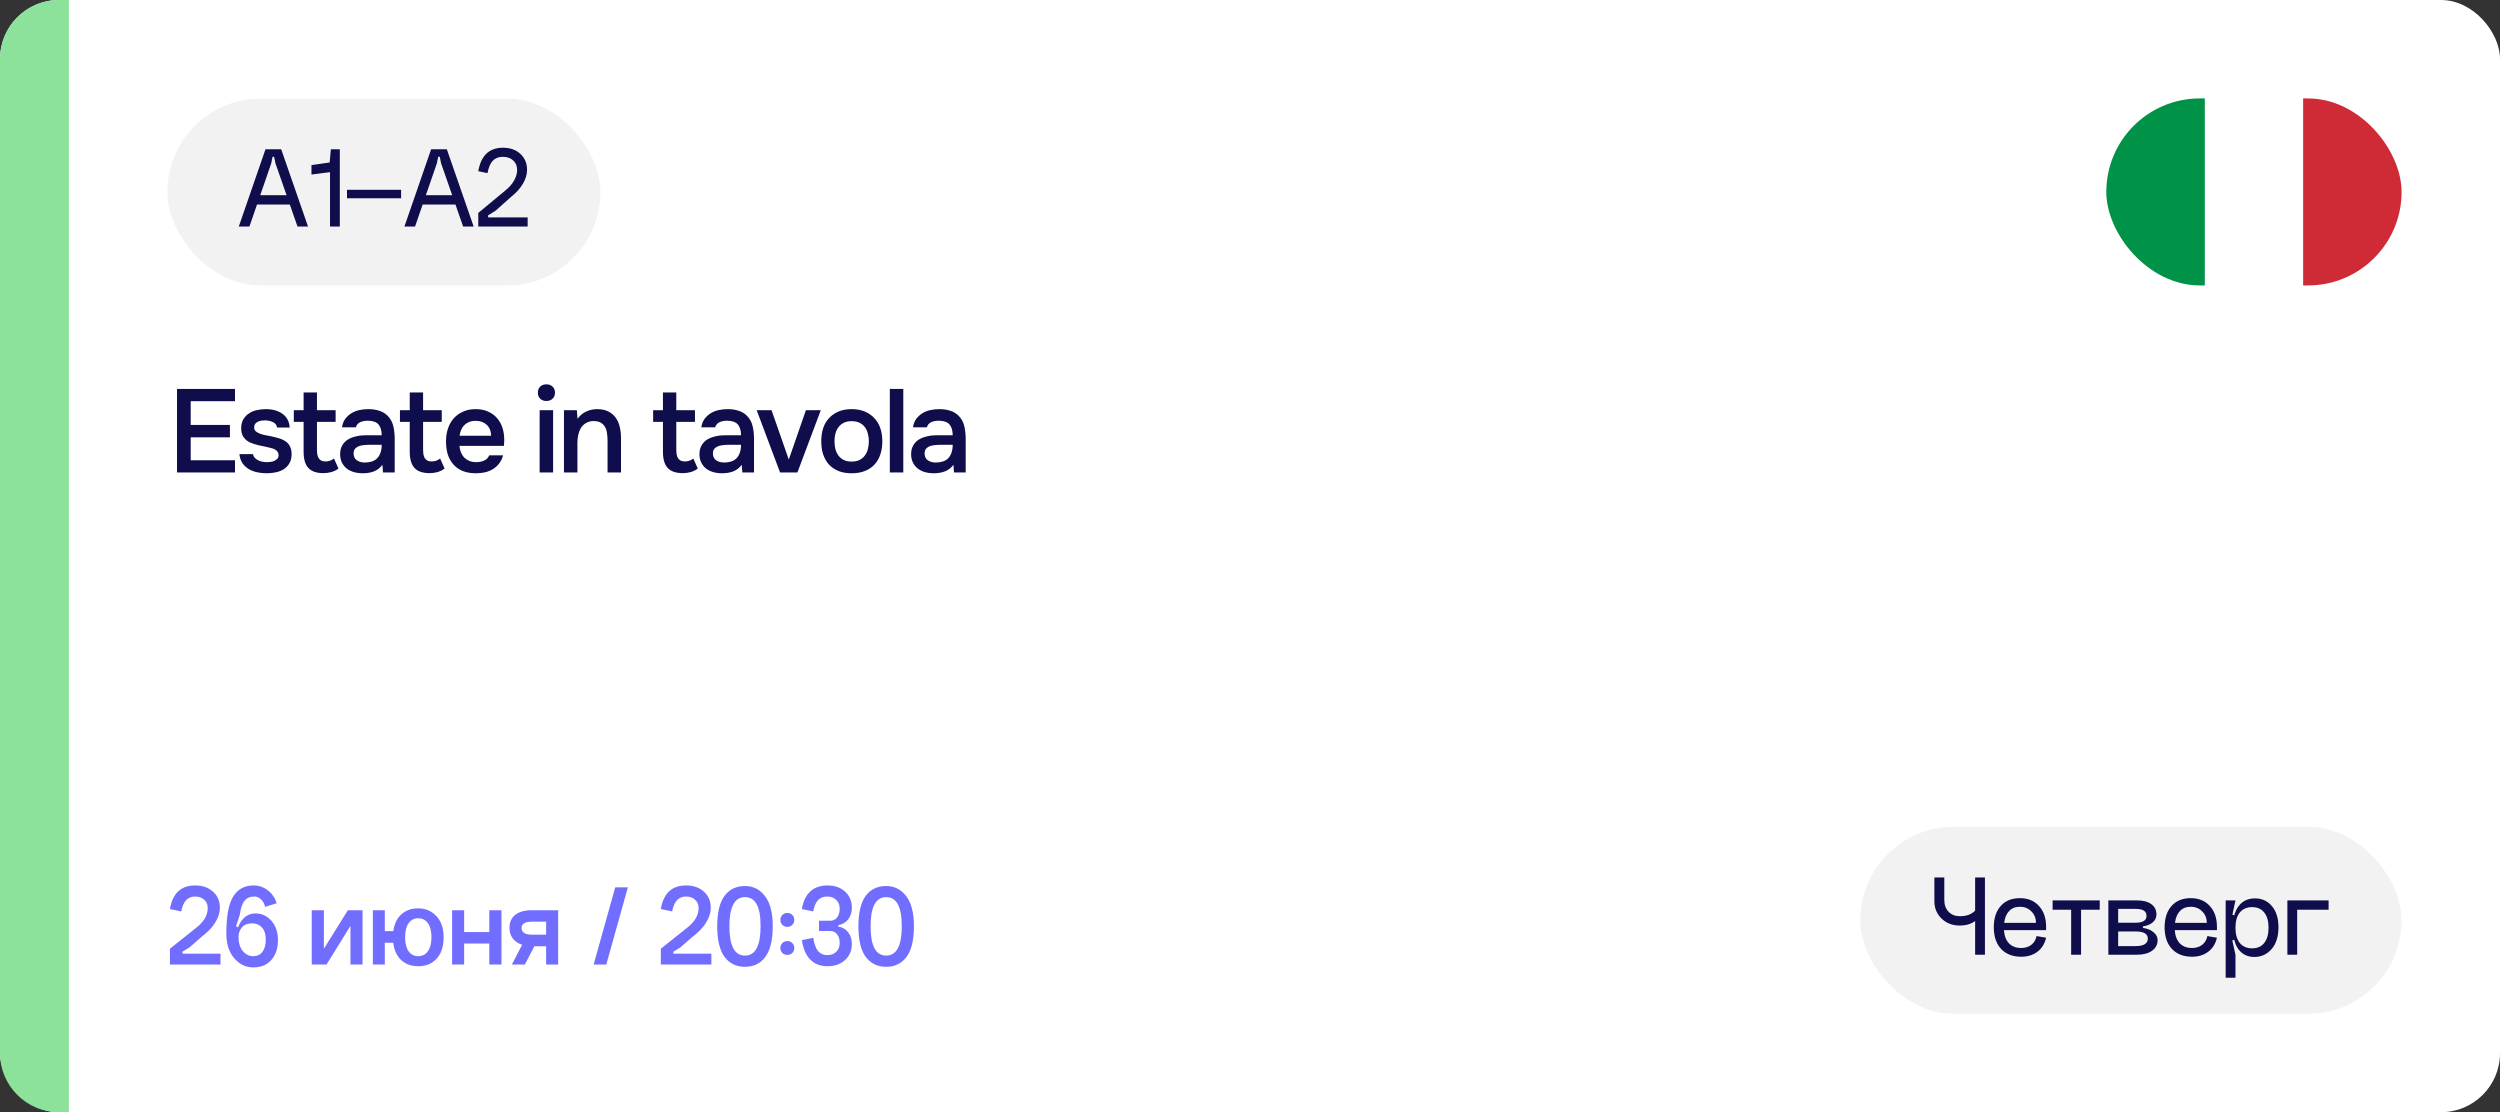 <?xml version="1.0" encoding="UTF-8"?> <svg xmlns="http://www.w3.org/2000/svg" width="254" height="113" viewBox="0 0 254 113" fill="none"><rect x="0" y="0" width="254" height="113" fill="#333333" stroke="none"/><rect width="254" height="113" rx="6" fill="white"></rect><g clip-path="url(#clip0_5764_54009)"><path d="M244 29V10H233.992V29H244Z" fill="#CE2B37"></path><path d="M233.992 29V10H223.984V29H233.992Z" fill="white"></path><path d="M224.008 29V10H214V29H224.008Z" fill="#009246"></path></g><path d="M0 6C0 2.686 2.686 0 6 0H7V113H6C2.686 113 0 110.314 0 107V6Z" fill="#8DE29B"></path><path d="M17.984 39.516H23.876V40.764H19.376V43.176H23.36V44.436H19.376V46.764H23.876V48H17.984V39.516ZM26.974 42.708C26.855 42.708 26.727 42.716 26.59 42.732C26.462 42.748 26.338 42.784 26.218 42.84C26.107 42.888 26.011 42.96 25.93 43.056C25.858 43.152 25.823 43.276 25.823 43.428C25.823 43.596 25.878 43.728 25.991 43.824C26.11 43.92 26.25 44 26.41 44.064C26.57 44.12 26.738 44.168 26.915 44.208C27.099 44.24 27.255 44.268 27.383 44.292C27.727 44.364 28.035 44.44 28.306 44.52C28.587 44.6 28.823 44.708 29.015 44.844C29.206 44.972 29.355 45.14 29.459 45.348C29.57 45.556 29.627 45.828 29.627 46.164C29.627 46.524 29.55 46.828 29.398 47.076C29.255 47.324 29.062 47.524 28.823 47.676C28.59 47.82 28.323 47.924 28.018 47.988C27.723 48.052 27.415 48.084 27.095 48.084C26.774 48.084 26.459 48.052 26.146 47.988C25.834 47.924 25.547 47.816 25.282 47.664C25.026 47.512 24.811 47.312 24.634 47.064C24.466 46.808 24.363 46.5 24.323 46.14H25.703C25.735 46.3 25.802 46.432 25.907 46.536C26.011 46.64 26.131 46.724 26.267 46.788C26.41 46.852 26.558 46.896 26.71 46.92C26.863 46.944 27.003 46.956 27.131 46.956C27.227 46.956 27.343 46.948 27.479 46.932C27.622 46.916 27.755 46.88 27.875 46.824C27.994 46.768 28.095 46.696 28.174 46.608C28.262 46.512 28.306 46.392 28.306 46.248C28.306 46.112 28.274 46 28.21 45.912C28.146 45.816 28.058 45.736 27.947 45.672C27.843 45.608 27.715 45.56 27.562 45.528C27.41 45.488 27.25 45.448 27.082 45.408C26.819 45.36 26.535 45.3 26.23 45.228C25.934 45.156 25.654 45.064 25.39 44.952C25.134 44.832 24.922 44.656 24.755 44.424C24.587 44.192 24.503 43.896 24.503 43.536C24.503 43.152 24.578 42.836 24.73 42.588C24.883 42.34 25.078 42.14 25.319 41.988C25.558 41.828 25.826 41.72 26.122 41.664C26.419 41.6 26.71 41.568 26.998 41.568C27.695 41.568 28.262 41.728 28.703 42.048C29.151 42.368 29.395 42.832 29.434 43.44H28.151C28.11 43.184 27.979 43.004 27.755 42.9C27.538 42.788 27.279 42.724 26.974 42.708ZM32.203 41.676H34.099V42.864H32.203V45.648C32.203 45.808 32.211 45.96 32.227 46.104C32.251 46.248 32.291 46.38 32.347 46.5C32.411 46.612 32.499 46.704 32.611 46.776C32.723 46.848 32.875 46.884 33.067 46.884C33.403 46.884 33.691 46.784 33.931 46.584L34.387 47.604C34.179 47.764 33.939 47.884 33.667 47.964C33.395 48.036 33.127 48.072 32.863 48.072C32.175 48.072 31.667 47.9 31.339 47.556C31.011 47.204 30.847 46.656 30.847 45.912V42.864H29.851V41.676H30.847V39.876H32.203V41.676ZM38.853 47.22C38.645 47.516 38.369 47.736 38.025 47.88C37.681 48.016 37.297 48.084 36.873 48.084C36.537 48.084 36.229 48.044 35.949 47.964C35.677 47.884 35.437 47.764 35.229 47.604C35.021 47.436 34.857 47.232 34.737 46.992C34.617 46.744 34.557 46.464 34.557 46.152C34.557 45.808 34.625 45.516 34.761 45.276C34.897 45.028 35.081 44.828 35.313 44.676C35.553 44.524 35.833 44.412 36.153 44.34C36.473 44.26 36.809 44.22 37.161 44.22H38.781C38.781 43.756 38.677 43.396 38.469 43.14C38.261 42.884 37.897 42.752 37.377 42.744C37.073 42.744 36.809 42.796 36.585 42.9C36.369 43.004 36.225 43.176 36.153 43.416H34.749C34.797 43.08 34.905 42.796 35.073 42.564C35.249 42.332 35.457 42.14 35.697 41.988C35.945 41.836 36.217 41.728 36.513 41.664C36.817 41.6 37.121 41.568 37.425 41.568C37.817 41.568 38.181 41.62 38.517 41.724C38.853 41.828 39.145 42.004 39.393 42.252C39.673 42.54 39.861 42.884 39.957 43.284C40.053 43.684 40.101 44.12 40.101 44.592V48H38.913L38.853 47.22ZM38.781 45.192H37.461C37.229 45.192 36.997 45.212 36.765 45.252C36.533 45.284 36.333 45.368 36.165 45.504C36.005 45.632 35.925 45.82 35.925 46.068C35.925 46.372 36.033 46.604 36.249 46.764C36.473 46.916 36.745 46.992 37.065 46.992C37.313 46.992 37.541 46.96 37.749 46.896C37.965 46.832 38.149 46.728 38.301 46.584C38.453 46.432 38.569 46.244 38.649 46.02C38.737 45.788 38.781 45.512 38.781 45.192ZM42.986 41.676H44.882V42.864H42.986V45.648C42.986 45.808 42.994 45.96 43.01 46.104C43.034 46.248 43.074 46.38 43.13 46.5C43.194 46.612 43.282 46.704 43.394 46.776C43.506 46.848 43.658 46.884 43.85 46.884C44.186 46.884 44.474 46.784 44.714 46.584L45.17 47.604C44.962 47.764 44.722 47.884 44.45 47.964C44.178 48.036 43.91 48.072 43.646 48.072C42.958 48.072 42.45 47.9 42.122 47.556C41.794 47.204 41.63 46.656 41.63 45.912V42.864H40.634V41.676H41.63V39.876H42.986V41.676ZM46.683 45.3C46.699 45.532 46.747 45.748 46.827 45.948C46.907 46.148 47.015 46.324 47.151 46.476C47.295 46.62 47.467 46.736 47.667 46.824C47.875 46.912 48.115 46.956 48.387 46.956C48.675 46.956 48.939 46.904 49.179 46.8C49.419 46.696 49.595 46.516 49.707 46.26H51.111C51.031 46.58 50.899 46.856 50.715 47.088C50.539 47.32 50.327 47.512 50.079 47.664C49.839 47.808 49.571 47.916 49.275 47.988C48.987 48.052 48.679 48.084 48.351 48.084C47.847 48.084 47.403 48.008 47.019 47.856C46.643 47.704 46.327 47.484 46.071 47.196C45.815 46.908 45.623 46.568 45.495 46.176C45.375 45.776 45.315 45.328 45.315 44.832C45.315 44.352 45.383 43.916 45.519 43.524C45.655 43.124 45.851 42.78 46.107 42.492C46.371 42.204 46.687 41.98 47.055 41.82C47.423 41.652 47.843 41.568 48.315 41.568C48.811 41.568 49.239 41.652 49.599 41.82C49.959 41.98 50.259 42.2 50.499 42.48C50.747 42.76 50.931 43.088 51.051 43.464C51.171 43.84 51.231 44.248 51.231 44.688C51.231 44.896 51.219 45.1 51.195 45.3H46.683ZM49.899 44.268C49.883 43.788 49.731 43.416 49.443 43.152C49.155 42.888 48.783 42.756 48.327 42.756C48.071 42.756 47.847 42.796 47.655 42.876C47.463 42.956 47.299 43.064 47.163 43.2C47.035 43.336 46.931 43.496 46.851 43.68C46.771 43.864 46.719 44.06 46.695 44.268H49.899ZM55.523 39.048C55.771 39.048 55.975 39.124 56.135 39.276C56.303 39.428 56.387 39.636 56.387 39.9C56.387 40.156 56.303 40.36 56.135 40.512C55.975 40.664 55.771 40.74 55.523 40.74C55.259 40.74 55.047 40.664 54.887 40.512C54.727 40.36 54.647 40.156 54.647 39.9C54.647 39.636 54.727 39.428 54.887 39.276C55.047 39.124 55.259 39.048 55.523 39.048ZM54.827 48V41.676H56.195V48H54.827ZM57.298 48V41.676H58.606L58.678 42.552C58.91 42.224 59.199 41.98 59.542 41.82C59.895 41.652 60.267 41.568 60.658 41.568C61.106 41.568 61.483 41.644 61.786 41.796C62.099 41.948 62.35 42.156 62.542 42.42C62.742 42.684 62.883 42.996 62.962 43.356C63.05 43.716 63.094 44.108 63.094 44.532V48H61.727V44.736C61.727 44.464 61.706 44.212 61.666 43.98C61.635 43.748 61.566 43.544 61.462 43.368C61.358 43.184 61.211 43.04 61.019 42.936C60.834 42.832 60.594 42.78 60.298 42.78C60.019 42.78 59.763 42.848 59.531 42.984C59.306 43.12 59.13 43.296 59.002 43.512C58.883 43.728 58.794 43.968 58.739 44.232C58.691 44.496 58.666 44.748 58.666 44.988V48H57.298ZM68.711 41.676H70.607V42.864H68.711V45.648C68.711 45.808 68.719 45.96 68.735 46.104C68.759 46.248 68.799 46.38 68.855 46.5C68.919 46.612 69.007 46.704 69.119 46.776C69.231 46.848 69.383 46.884 69.575 46.884C69.911 46.884 70.199 46.784 70.439 46.584L70.895 47.604C70.687 47.764 70.447 47.884 70.175 47.964C69.903 48.036 69.635 48.072 69.371 48.072C68.683 48.072 68.175 47.9 67.847 47.556C67.519 47.204 67.355 46.656 67.355 45.912V42.864H66.359V41.676H67.355V39.876H68.711V41.676ZM75.36 47.22C75.152 47.516 74.876 47.736 74.532 47.88C74.188 48.016 73.804 48.084 73.38 48.084C73.044 48.084 72.736 48.044 72.456 47.964C72.184 47.884 71.944 47.764 71.736 47.604C71.528 47.436 71.364 47.232 71.244 46.992C71.124 46.744 71.064 46.464 71.064 46.152C71.064 45.808 71.132 45.516 71.268 45.276C71.404 45.028 71.588 44.828 71.82 44.676C72.06 44.524 72.34 44.412 72.66 44.34C72.98 44.26 73.316 44.22 73.668 44.22H75.288C75.288 43.756 75.184 43.396 74.976 43.14C74.768 42.884 74.404 42.752 73.884 42.744C73.58 42.744 73.316 42.796 73.092 42.9C72.876 43.004 72.732 43.176 72.66 43.416H71.256C71.304 43.08 71.412 42.796 71.58 42.564C71.756 42.332 71.964 42.14 72.204 41.988C72.452 41.836 72.724 41.728 73.02 41.664C73.324 41.6 73.628 41.568 73.932 41.568C74.324 41.568 74.688 41.62 75.024 41.724C75.36 41.828 75.652 42.004 75.9 42.252C76.18 42.54 76.368 42.884 76.464 43.284C76.56 43.684 76.608 44.12 76.608 44.592V48H75.42L75.36 47.22ZM75.288 45.192H73.968C73.736 45.192 73.504 45.212 73.272 45.252C73.04 45.284 72.84 45.368 72.672 45.504C72.512 45.632 72.432 45.82 72.432 46.068C72.432 46.372 72.54 46.604 72.756 46.764C72.98 46.916 73.252 46.992 73.572 46.992C73.82 46.992 74.048 46.96 74.256 46.896C74.472 46.832 74.656 46.728 74.808 46.584C74.96 46.432 75.076 46.244 75.156 46.02C75.244 45.788 75.288 45.512 75.288 45.192ZM76.877 41.676H78.389L80.141 46.692L81.881 41.676H83.393L81.017 48H79.253L76.877 41.676ZM86.524 41.568C87.028 41.568 87.472 41.648 87.856 41.808C88.24 41.968 88.564 42.192 88.828 42.48C89.1 42.76 89.304 43.1 89.44 43.5C89.576 43.9 89.644 44.344 89.644 44.832C89.644 45.328 89.576 45.776 89.44 46.176C89.312 46.568 89.116 46.908 88.852 47.196C88.588 47.484 88.26 47.704 87.868 47.856C87.484 48.008 87.036 48.084 86.524 48.084C86.02 48.084 85.576 48.008 85.192 47.856C84.808 47.696 84.484 47.476 84.22 47.196C83.964 46.908 83.768 46.564 83.632 46.164C83.504 45.764 83.44 45.32 83.44 44.832C83.44 44.344 83.504 43.9 83.632 43.5C83.768 43.1 83.968 42.76 84.232 42.48C84.496 42.192 84.82 41.968 85.204 41.808C85.588 41.648 86.028 41.568 86.524 41.568ZM86.524 46.896C86.836 46.896 87.1 46.844 87.316 46.74C87.54 46.628 87.72 46.48 87.856 46.296C88 46.112 88.104 45.896 88.168 45.648C88.24 45.4 88.276 45.132 88.276 44.844C88.276 44.556 88.24 44.288 88.168 44.04C88.104 43.784 88 43.564 87.856 43.38C87.72 43.196 87.54 43.052 87.316 42.948C87.1 42.844 86.836 42.792 86.524 42.792C86.22 42.792 85.96 42.844 85.744 42.948C85.528 43.052 85.348 43.196 85.204 43.38C85.06 43.564 84.952 43.784 84.88 44.04C84.816 44.288 84.784 44.556 84.784 44.844C84.784 45.132 84.816 45.4 84.88 45.648C84.952 45.896 85.056 46.112 85.192 46.296C85.336 46.48 85.516 46.628 85.732 46.74C85.956 46.844 86.22 46.896 86.524 46.896ZM90.407 48V39.516H91.775V48H90.407ZM96.866 47.22C96.658 47.516 96.382 47.736 96.038 47.88C95.694 48.016 95.31 48.084 94.886 48.084C94.55 48.084 94.242 48.044 93.962 47.964C93.69 47.884 93.45 47.764 93.242 47.604C93.034 47.436 92.87 47.232 92.75 46.992C92.63 46.744 92.57 46.464 92.57 46.152C92.57 45.808 92.638 45.516 92.774 45.276C92.91 45.028 93.094 44.828 93.326 44.676C93.566 44.524 93.846 44.412 94.166 44.34C94.486 44.26 94.822 44.22 95.174 44.22H96.794C96.794 43.756 96.69 43.396 96.482 43.14C96.274 42.884 95.91 42.752 95.39 42.744C95.086 42.744 94.822 42.796 94.598 42.9C94.382 43.004 94.238 43.176 94.166 43.416H92.762C92.81 43.08 92.918 42.796 93.086 42.564C93.262 42.332 93.47 42.14 93.71 41.988C93.958 41.836 94.23 41.728 94.526 41.664C94.83 41.6 95.134 41.568 95.438 41.568C95.83 41.568 96.194 41.62 96.53 41.724C96.866 41.828 97.158 42.004 97.406 42.252C97.686 42.54 97.874 42.884 97.97 43.284C98.066 43.684 98.114 44.12 98.114 44.592V48H96.926L96.866 47.22ZM96.794 45.192H95.474C95.242 45.192 95.01 45.212 94.778 45.252C94.546 45.284 94.346 45.368 94.178 45.504C94.018 45.632 93.938 45.82 93.938 46.068C93.938 46.372 94.046 46.604 94.262 46.764C94.486 46.916 94.758 46.992 95.078 46.992C95.326 46.992 95.554 46.96 95.762 46.896C95.978 46.832 96.162 46.728 96.314 46.584C96.466 46.432 96.582 46.244 96.662 46.02C96.75 45.788 96.794 45.512 96.794 45.192Z" fill="#0F0D4C"></path><rect x="17" y="10.013" width="44" height="19" rx="9.5" fill="#F2F2F2"></rect><path d="M25.93 19.833H29.662V20.781H25.93V19.833ZM27.562 16.581L25.342 23.013H24.262L26.974 15.165H28.57L31.294 23.013H30.226L27.982 16.581L27.85 15.921H27.694L27.562 16.581ZM34.525 23.013H33.529V17.493L31.645 17.733V16.773L33.493 16.509L33.613 15.165H34.525V23.013ZM35.255 19.281H40.751V20.145H35.255V19.281ZM42.758 19.833H46.49V20.781H42.758V19.833ZM44.39 16.581L42.17 23.013H41.09L43.802 15.165H45.398L48.122 23.013H47.054L44.81 16.581L44.678 15.921H44.522L44.39 16.581ZM49.589 21.885L49.601 22.089H53.609V23.013H48.593V21.633L51.329 19.365C51.721 19.053 52.021 18.713 52.229 18.345C52.437 17.977 52.541 17.621 52.541 17.277C52.541 16.869 52.409 16.545 52.145 16.305C51.881 16.057 51.529 15.933 51.089 15.933C50.657 15.933 50.313 16.069 50.057 16.341C49.809 16.613 49.633 17.029 49.529 17.589L48.593 17.397C48.865 15.805 49.701 15.009 51.101 15.009C51.829 15.009 52.417 15.217 52.865 15.633C53.321 16.049 53.549 16.589 53.549 17.253C53.549 17.717 53.409 18.189 53.129 18.669C52.849 19.141 52.457 19.577 51.953 19.977L50.369 21.393L49.589 21.885Z" fill="#0F0D4C"></path><path d="M18.536 96.692L18.548 96.896H22.4V98H17.264V96.392L19.868 94.316C20.692 93.692 21.104 93.008 21.104 92.264C21.104 91.904 20.984 91.62 20.744 91.412C20.512 91.196 20.204 91.088 19.82 91.088C19.068 91.088 18.6 91.592 18.416 92.6L17.264 92.36C17.536 90.76 18.392 89.96 19.832 89.96C20.576 89.96 21.18 90.172 21.644 90.596C22.108 91.012 22.34 91.56 22.34 92.24C22.34 92.728 22.18 93.228 21.86 93.74C21.548 94.244 21.108 94.708 20.54 95.132L19.244 96.26L18.536 96.692ZM26.932 92.132C26.86 91.812 26.724 91.56 26.524 91.376C26.324 91.184 26.088 91.088 25.816 91.088C25.408 91.088 25.084 91.232 24.844 91.52C24.612 91.8 24.448 92.288 24.352 92.984L23.98 94.112L24.244 94.232C24.236 94.456 24.232 94.784 24.232 95.216L22.996 94.832C22.996 93.08 23.228 91.832 23.692 91.088C24.156 90.336 24.848 89.96 25.768 89.96C26.304 89.96 26.788 90.128 27.22 90.464C27.652 90.8 27.948 91.236 28.108 91.772L26.932 92.132ZM24.232 95.216C24.232 95.784 24.372 96.248 24.652 96.608C24.94 96.968 25.304 97.148 25.744 97.148C26.136 97.148 26.444 97 26.668 96.704C26.892 96.4 27.004 95.984 27.004 95.456C27.004 94.928 26.876 94.524 26.62 94.244C26.364 93.956 26.024 93.812 25.6 93.812C25.16 93.812 24.82 93.948 24.58 94.22C24.348 94.492 24.232 94.824 24.232 95.216ZM22.996 94.832L24.076 95.144C24.076 94.44 24.256 93.876 24.616 93.452C24.976 93.02 25.424 92.804 25.96 92.804C26.6 92.804 27.14 93.056 27.58 93.56C28.02 94.064 28.24 94.716 28.24 95.516C28.24 96.364 28.012 97.04 27.556 97.544C27.108 98.04 26.504 98.288 25.744 98.288C24.984 98.288 24.336 97.98 23.8 97.364C23.264 96.74 22.996 95.896 22.996 94.832ZM32.908 92.48V96.392L35.344 92.48H36.833V98H35.608V94.064L33.172 98H31.672V92.48H32.908ZM41.16 95.216C41.16 95.832 41.276 96.308 41.508 96.644C41.748 96.98 42.075 97.148 42.492 97.148C42.916 97.148 43.243 96.98 43.475 96.644C43.715 96.308 43.836 95.832 43.836 95.216C43.836 94.6 43.715 94.128 43.475 93.8C43.243 93.464 42.916 93.296 42.492 93.296C42.075 93.296 41.748 93.464 41.508 93.8C41.276 94.128 41.16 94.6 41.16 95.216ZM39.923 95.216C39.923 94.288 40.156 93.568 40.62 93.056C41.084 92.544 41.708 92.288 42.492 92.288C43.227 92.288 43.84 92.548 44.328 93.068C44.824 93.588 45.072 94.304 45.072 95.216C45.072 96.152 44.836 96.88 44.364 97.4C43.9 97.912 43.276 98.168 42.492 98.168C41.708 98.168 41.084 97.912 40.62 97.4C40.156 96.88 39.923 96.152 39.923 95.216ZM37.883 98V92.48H39.096V94.604H40.584V95.78H39.096V98H37.883ZM45.934 92.48H47.158V94.7H49.714V92.48H50.95V98H49.714V95.864H47.158V98H45.934V92.48ZM52.005 98L53.277 95.552H54.597L53.325 98H52.005ZM55.485 93.644H54.045C53.341 93.644 52.989 93.856 52.989 94.28C52.989 94.736 53.349 94.964 54.069 94.964H55.485V93.644ZM55.485 98V96.14H54.069C53.381 96.14 52.825 95.976 52.401 95.648C51.977 95.312 51.765 94.852 51.765 94.268C51.765 93.692 51.961 93.252 52.353 92.948C52.745 92.636 53.301 92.48 54.021 92.48H56.709V98H55.485ZM62.509 90.152H63.793L61.597 98H60.313L62.509 90.152ZM68.411 96.692L68.423 96.896H72.275V98H67.139V96.392L69.743 94.316C70.567 93.692 70.979 93.008 70.979 92.264C70.979 91.904 70.859 91.62 70.619 91.412C70.387 91.196 70.079 91.088 69.695 91.088C68.943 91.088 68.475 91.592 68.291 92.6L67.139 92.36C67.411 90.76 68.267 89.96 69.707 89.96C70.451 89.96 71.055 90.172 71.519 90.596C71.983 91.012 72.215 91.56 72.215 92.24C72.215 92.728 72.055 93.228 71.735 93.74C71.423 94.244 70.983 94.708 70.415 95.132L69.119 96.26L68.411 96.692ZM74.107 94.112C74.107 96.096 74.635 97.088 75.691 97.088C76.747 97.088 77.275 96.096 77.275 94.112C77.275 93.08 77.139 92.328 76.867 91.856C76.603 91.384 76.211 91.148 75.691 91.148C74.635 91.148 74.107 92.136 74.107 94.112ZM73.615 97.22C73.119 96.548 72.871 95.512 72.871 94.112C72.871 92.712 73.119 91.68 73.615 91.016C74.111 90.352 74.803 90.02 75.691 90.02C76.523 90.02 77.199 90.36 77.719 91.04C78.247 91.712 78.511 92.736 78.511 94.112C78.511 95.512 78.259 96.548 77.755 97.22C77.259 97.892 76.571 98.228 75.691 98.228C74.811 98.228 74.119 97.892 73.615 97.22ZM79.488 93.968C79.352 93.832 79.284 93.664 79.284 93.464C79.284 93.264 79.352 93.096 79.488 92.96C79.632 92.824 79.8 92.756 79.992 92.756C80.192 92.756 80.36 92.824 80.496 92.96C80.632 93.096 80.7 93.264 80.7 93.464C80.7 93.664 80.632 93.832 80.496 93.968C80.36 94.104 80.192 94.172 79.992 94.172C79.8 94.172 79.632 94.104 79.488 93.968ZM79.488 96.824C79.352 96.688 79.284 96.52 79.284 96.32C79.284 96.12 79.352 95.952 79.488 95.816C79.632 95.68 79.8 95.612 79.992 95.612C80.192 95.612 80.36 95.68 80.496 95.816C80.632 95.952 80.7 96.12 80.7 96.32C80.7 96.52 80.632 96.688 80.496 96.824C80.368 96.952 80.2 97.016 79.992 97.016C79.792 97.016 79.624 96.952 79.488 96.824ZM85.169 93.992V94.136C85.593 94.208 85.929 94.404 86.177 94.724C86.425 95.044 86.549 95.44 86.549 95.912C86.549 96.584 86.317 97.128 85.853 97.544C85.397 97.96 84.805 98.168 84.077 98.168C83.357 98.168 82.773 97.944 82.325 97.496C81.885 97.048 81.601 96.388 81.473 95.516L82.625 95.288C82.721 95.888 82.881 96.332 83.105 96.62C83.337 96.9 83.653 97.04 84.053 97.04C84.429 97.04 84.733 96.928 84.965 96.704C85.197 96.472 85.313 96.172 85.313 95.804C85.313 95.436 85.225 95.144 85.049 94.928C84.881 94.704 84.653 94.592 84.365 94.592H83.213V93.548H84.365C84.645 93.548 84.873 93.436 85.049 93.212C85.225 92.988 85.313 92.692 85.313 92.324C85.313 91.956 85.197 91.66 84.965 91.436C84.733 91.204 84.429 91.088 84.053 91.088C83.653 91.088 83.337 91.212 83.105 91.46C82.881 91.7 82.721 92.08 82.625 92.6L81.473 92.36C81.601 91.568 81.885 90.972 82.325 90.572C82.765 90.164 83.349 89.96 84.077 89.96C84.805 89.96 85.397 90.168 85.853 90.584C86.317 91 86.549 91.544 86.549 92.216C86.549 92.688 86.425 93.084 86.177 93.404C85.929 93.724 85.593 93.92 85.169 93.992ZM88.451 94.112C88.451 96.096 88.979 97.088 90.035 97.088C91.091 97.088 91.619 96.096 91.619 94.112C91.619 93.08 91.483 92.328 91.211 91.856C90.947 91.384 90.555 91.148 90.035 91.148C88.979 91.148 88.451 92.136 88.451 94.112ZM87.959 97.22C87.463 96.548 87.215 95.512 87.215 94.112C87.215 92.712 87.463 91.68 87.959 91.016C88.455 90.352 89.147 90.02 90.035 90.02C90.867 90.02 91.543 90.36 92.063 91.04C92.591 91.712 92.855 92.736 92.855 94.112C92.855 95.512 92.603 96.548 92.099 97.22C91.603 97.892 90.915 98.228 90.035 98.228C89.155 98.228 88.463 97.892 87.959 97.22Z" fill="#716DFF"></path><rect x="189" y="84" width="55" height="19" rx="9.5" fill="#F2F2F2"></rect><path d="M197.541 91.432C197.541 91.928 197.685 92.328 197.973 92.632C198.269 92.936 198.657 93.088 199.137 93.088C199.593 93.088 199.973 93 200.277 92.824C200.581 92.64 200.781 92.448 200.877 92.248L201.273 92.884C200.841 93.652 200.117 94.036 199.101 94.036C198.365 94.036 197.753 93.8 197.265 93.328C196.777 92.856 196.533 92.268 196.533 91.564V89.152H197.541V91.432ZM200.673 89.152H201.669V97H200.673V89.152ZM203.601 94.504C203.641 95.08 203.813 95.528 204.117 95.848C204.421 96.16 204.833 96.316 205.353 96.316C205.769 96.316 206.113 96.208 206.385 95.992C206.665 95.776 206.841 95.48 206.913 95.104L207.885 95.272C207.749 95.88 207.453 96.356 206.997 96.7C206.549 97.036 206.001 97.204 205.353 97.204C204.489 97.204 203.809 96.94 203.313 96.412C202.817 95.876 202.569 95.144 202.569 94.216C202.569 93.296 202.805 92.572 203.277 92.044C203.749 91.516 204.397 91.252 205.221 91.252C206.045 91.252 206.693 91.52 207.165 92.056C207.645 92.584 207.885 93.28 207.885 94.144V94.504H203.601ZM203.625 93.76H206.853C206.853 93.288 206.697 92.9 206.385 92.596C206.081 92.284 205.693 92.128 205.221 92.128C204.765 92.128 204.401 92.272 204.129 92.56C203.857 92.84 203.689 93.24 203.625 93.76ZM208.545 91.48H213.333V92.428H211.437V97H210.429V92.428H208.545V91.48ZM215.206 96.124H216.97C217.802 96.124 218.218 95.868 218.218 95.356C218.218 94.876 217.802 94.636 216.97 94.636H215.206V96.124ZM215.206 93.748H216.97C217.714 93.748 218.086 93.52 218.086 93.064C218.086 92.816 217.998 92.636 217.822 92.524C217.646 92.404 217.362 92.344 216.97 92.344H215.206V93.748ZM217.726 94.12V94.276C218.174 94.34 218.534 94.488 218.806 94.72C219.078 94.944 219.214 95.208 219.214 95.512C219.214 95.968 219.022 96.332 218.638 96.604C218.262 96.868 217.75 97 217.102 97H214.21V91.48H217.102C217.742 91.48 218.234 91.608 218.578 91.864C218.922 92.12 219.094 92.468 219.094 92.908C219.094 93.22 218.974 93.484 218.734 93.7C218.494 93.916 218.158 94.056 217.726 94.12ZM220.956 94.504C220.996 95.08 221.168 95.528 221.472 95.848C221.776 96.16 222.188 96.316 222.708 96.316C223.124 96.316 223.468 96.208 223.74 95.992C224.02 95.776 224.196 95.48 224.268 95.104L225.24 95.272C225.104 95.88 224.808 96.356 224.352 96.7C223.904 97.036 223.356 97.204 222.708 97.204C221.844 97.204 221.164 96.94 220.668 96.412C220.172 95.876 219.924 95.144 219.924 94.216C219.924 93.296 220.16 92.572 220.632 92.044C221.104 91.516 221.752 91.252 222.576 91.252C223.4 91.252 224.048 91.52 224.52 92.056C225 92.584 225.24 93.28 225.24 94.144V94.504H220.956ZM220.98 93.76H224.208C224.208 93.288 224.052 92.9 223.74 92.596C223.436 92.284 223.048 92.128 222.576 92.128C222.12 92.128 221.756 92.272 221.484 92.56C221.212 92.84 221.044 93.24 220.98 93.76ZM227.124 94.252C227.124 94.924 227.272 95.444 227.568 95.812C227.872 96.172 228.288 96.352 228.816 96.352C229.344 96.352 229.752 96.172 230.04 95.812C230.336 95.444 230.484 94.924 230.484 94.252C230.484 93.58 230.336 93.064 230.04 92.704C229.752 92.344 229.344 92.164 228.816 92.164C228.288 92.164 227.872 92.344 227.568 92.704C227.272 93.064 227.124 93.58 227.124 94.252ZM226.86 94.252C226.86 93.3 227.056 92.568 227.448 92.056C227.848 91.536 228.4 91.276 229.104 91.276C229.816 91.276 230.392 91.54 230.832 92.068C231.272 92.588 231.492 93.304 231.492 94.216C231.492 95.16 231.256 95.9 230.784 96.436C230.32 96.964 229.74 97.228 229.044 97.228C228.364 97.228 227.828 96.972 227.436 96.46C227.052 95.94 226.86 95.204 226.86 94.252ZM226.128 99.34V91.48H227.124L226.812 92.932L227.124 93.04V95.44L226.8 95.548L227.124 97V99.34H226.128ZM232.398 91.48H236.586V92.428H233.394V97H232.398V91.48Z" fill="#0F0D4C"></path><defs><clipPath id="clip0_5764_54009"><rect x="214" y="10" width="30" height="19" rx="9.5" fill="white"></rect></clipPath></defs></svg> 